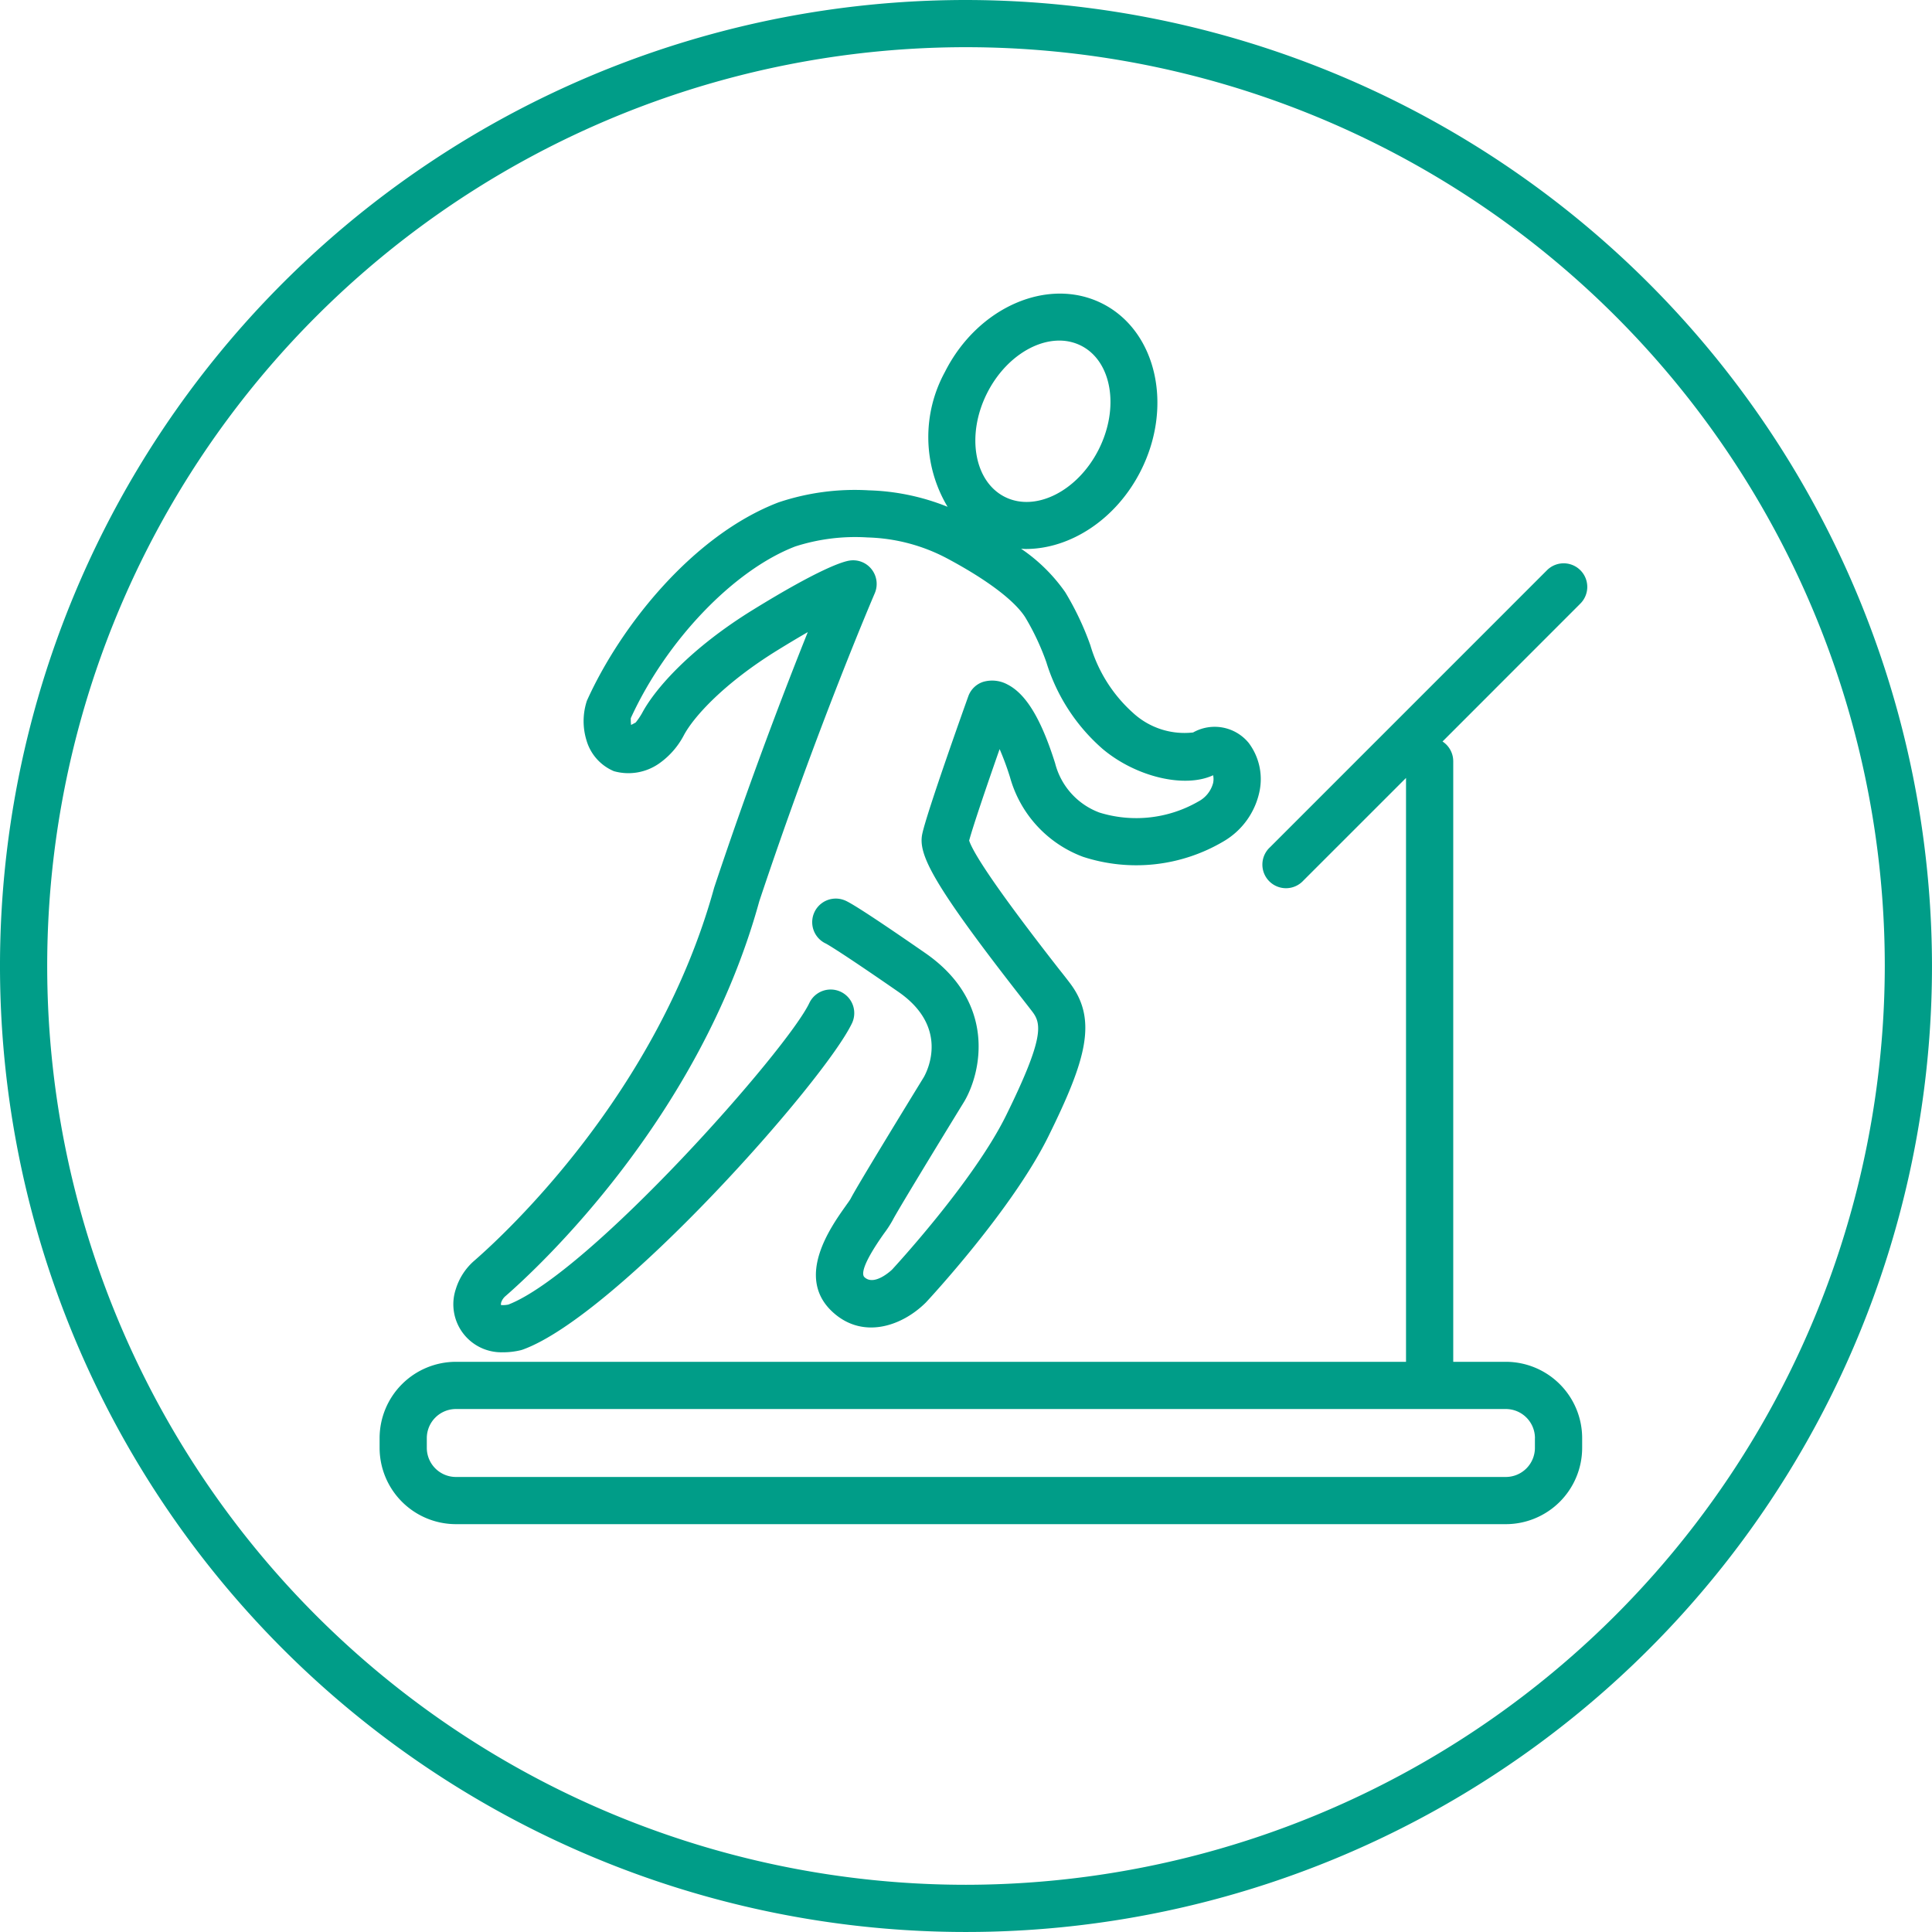 <svg id="Gruppe_41" data-name="Gruppe 41" xmlns="http://www.w3.org/2000/svg" xmlns:xlink="http://www.w3.org/1999/xlink" width="146.695" height="146.694" viewBox="0 0 146.695 146.694">
  <defs>
    <clipPath id="clip-path">
      <rect id="Rechteck_53" data-name="Rechteck 53" width="146.695" height="146.694" fill="none"/>
    </clipPath>
  </defs>
  <g id="Gruppe_40" data-name="Gruppe 40" transform="translate(0 0)" clip-path="url(#clip-path)">
    <path id="Pfad_175" data-name="Pfad 175" d="M115.3,36.33a1.791,1.791,0,0,0-2.534,0L91.729,57.369A1.792,1.792,0,1,0,94.263,59.9l7.8-7.8V96.434H29.921a5.8,5.8,0,0,0-5.793,5.794v.739a5.8,5.8,0,0,0,5.793,5.794h79.722a5.8,5.8,0,0,0,5.794-5.794v-.739a5.8,5.8,0,0,0-5.794-5.794h-3.995v-45.6a1.79,1.79,0,0,0-.814-1.5L115.3,38.863a1.791,1.791,0,0,0,0-2.534m-3.45,65.9v.739a2.213,2.213,0,0,1-2.21,2.21H29.921a2.212,2.212,0,0,1-2.209-2.21v-.739a2.212,2.212,0,0,1,2.209-2.21h79.722a2.213,2.213,0,0,1,2.21,2.21" transform="translate(4.695 6.967)" fill="#009d88"/>
    <path id="Pfad_176" data-name="Pfad 176" d="M32.618,99.048a5.775,5.775,0,0,0,1.259-.147,1.856,1.856,0,0,0,.225-.066c7.153-2.611,22.935-20.43,24.99-24.8a1.792,1.792,0,0,0-3.243-1.525c-1.671,3.555-16.687,20.52-22.862,22.915a2.224,2.224,0,0,1-.4.042.9.9,0,0,0-.152,0,.385.385,0,0,1,.006-.194,1.076,1.076,0,0,1,.339-.5C35.2,92.665,47.5,81.317,52.041,64.8c4.445-13.335,8.725-23.285,8.767-23.384a1.8,1.8,0,0,0-.231-1.812,1.778,1.778,0,0,0-1.7-.668c-.514.082-2.255.613-7.328,3.743-4.67,2.881-7.411,5.948-8.419,7.856a5.548,5.548,0,0,1-.473.693c-.074.041-.215.118-.35.185a3.009,3.009,0,0,1-.023-.516c2.7-5.9,7.821-11.246,12.492-13.038a14.872,14.872,0,0,1,5.487-.682,13.665,13.665,0,0,1,6.028,1.586c3.026,1.614,5.139,3.206,5.949,4.486a18.817,18.817,0,0,1,1.6,3.409,14.309,14.309,0,0,0,4.279,6.585c2.543,2.131,6.229,2.99,8.381,1.99a1.424,1.424,0,0,1,0,.588,2.227,2.227,0,0,1-1.112,1.4,9.447,9.447,0,0,1-7.514.847,5.422,5.422,0,0,1-3.37-3.745c-1.054-3.35-2.2-5.248-3.6-5.972a2.446,2.446,0,0,0-1.859-.211,1.783,1.783,0,0,0-1.135,1.1c-.321.895-3.137,8.785-3.492,10.438-.327,1.523.689,3.69,7.574,12.5.324.416.59.756.772.994.7.914.939,1.957-1.976,7.876-2.5,5.082-8.661,11.713-8.663,11.719-.055.053-1.353,1.284-2.1.575-.194-.183-.256-.857,1.493-3.326a8.416,8.416,0,0,0,.661-1.018c.27-.542,2.99-5.027,5.429-9,1.328-2.265,2.421-7.532-2.958-11.26-5.429-3.762-5.979-3.959-6.186-4.032a1.791,1.791,0,0,0-1.355,3.313c.155.086,1.162.661,5.5,3.665,3.813,2.644,2.252,5.888,1.926,6.469-.847,1.381-5.1,8.316-5.554,9.227-.075.135-.219.327-.386.565-1.141,1.609-3.812,5.377-1.032,8,2.264,2.136,5.253,1.177,7.122-.674.268-.287,6.58-7.083,9.318-12.641,2.847-5.778,3.755-8.83,1.608-11.637-.186-.246-.461-.6-.8-1.024-5.089-6.512-6.555-8.927-6.835-9.775.293-1.092,1.338-4.164,2.313-6.947a21.047,21.047,0,0,1,.793,2.15,9.019,9.019,0,0,0,5.541,6.029,13.023,13.023,0,0,0,10.651-1.162,5.736,5.736,0,0,0,2.765-3.89,4.571,4.571,0,0,0-.841-3.6,3.338,3.338,0,0,0-4.217-.79A5.76,5.76,0,0,1,80.422,50.5a11.072,11.072,0,0,1-3.242-5.136,21.933,21.933,0,0,0-1.91-4.031,12.946,12.946,0,0,0-3.352-3.3c.121.006.241.02.363.02,3.363,0,6.858-2.235,8.729-5.942,2.488-4.93,1.175-10.625-2.924-12.693s-9.459.257-11.947,5.187a10.31,10.31,0,0,0,.2,10.246A17.278,17.278,0,0,0,60.359,33.6a18.2,18.2,0,0,0-6.867.917C47.018,37,41.525,43.869,38.951,49.576a4.958,4.958,0,0,0-.03,3.008,3.635,3.635,0,0,0,2.085,2.341,4.061,4.061,0,0,0,3.4-.565,6.034,6.034,0,0,0,1.9-2.15c.751-1.423,3.07-3.973,7.132-6.479.872-.538,1.631-.989,2.286-1.367-1.69,4.217-4.365,11.163-7.108,19.4-4.292,15.615-15.906,26.32-18.19,28.307A4.658,4.658,0,0,0,29,94.244a3.644,3.644,0,0,0,3.616,4.8M69.338,26.219c1.244-2.464,3.458-3.989,5.48-3.989a3.661,3.661,0,0,1,1.655.385c2.335,1.18,2.936,4.714,1.34,7.88s-4.8,4.78-7.134,3.6-2.936-4.714-1.34-7.878" transform="translate(5.611 3.631)" fill="#009d88"/>
    <path id="Pfad_177" data-name="Pfad 177" d="M73.347,0a73.347,73.347,0,1,0,73.347,73.348A73.431,73.431,0,0,0,73.347,0m0,143.11A69.763,69.763,0,1,1,143.11,73.348,69.842,69.842,0,0,1,73.347,143.11" transform="translate(0 0)" fill="#009d88"/>
  </g>
</svg>
